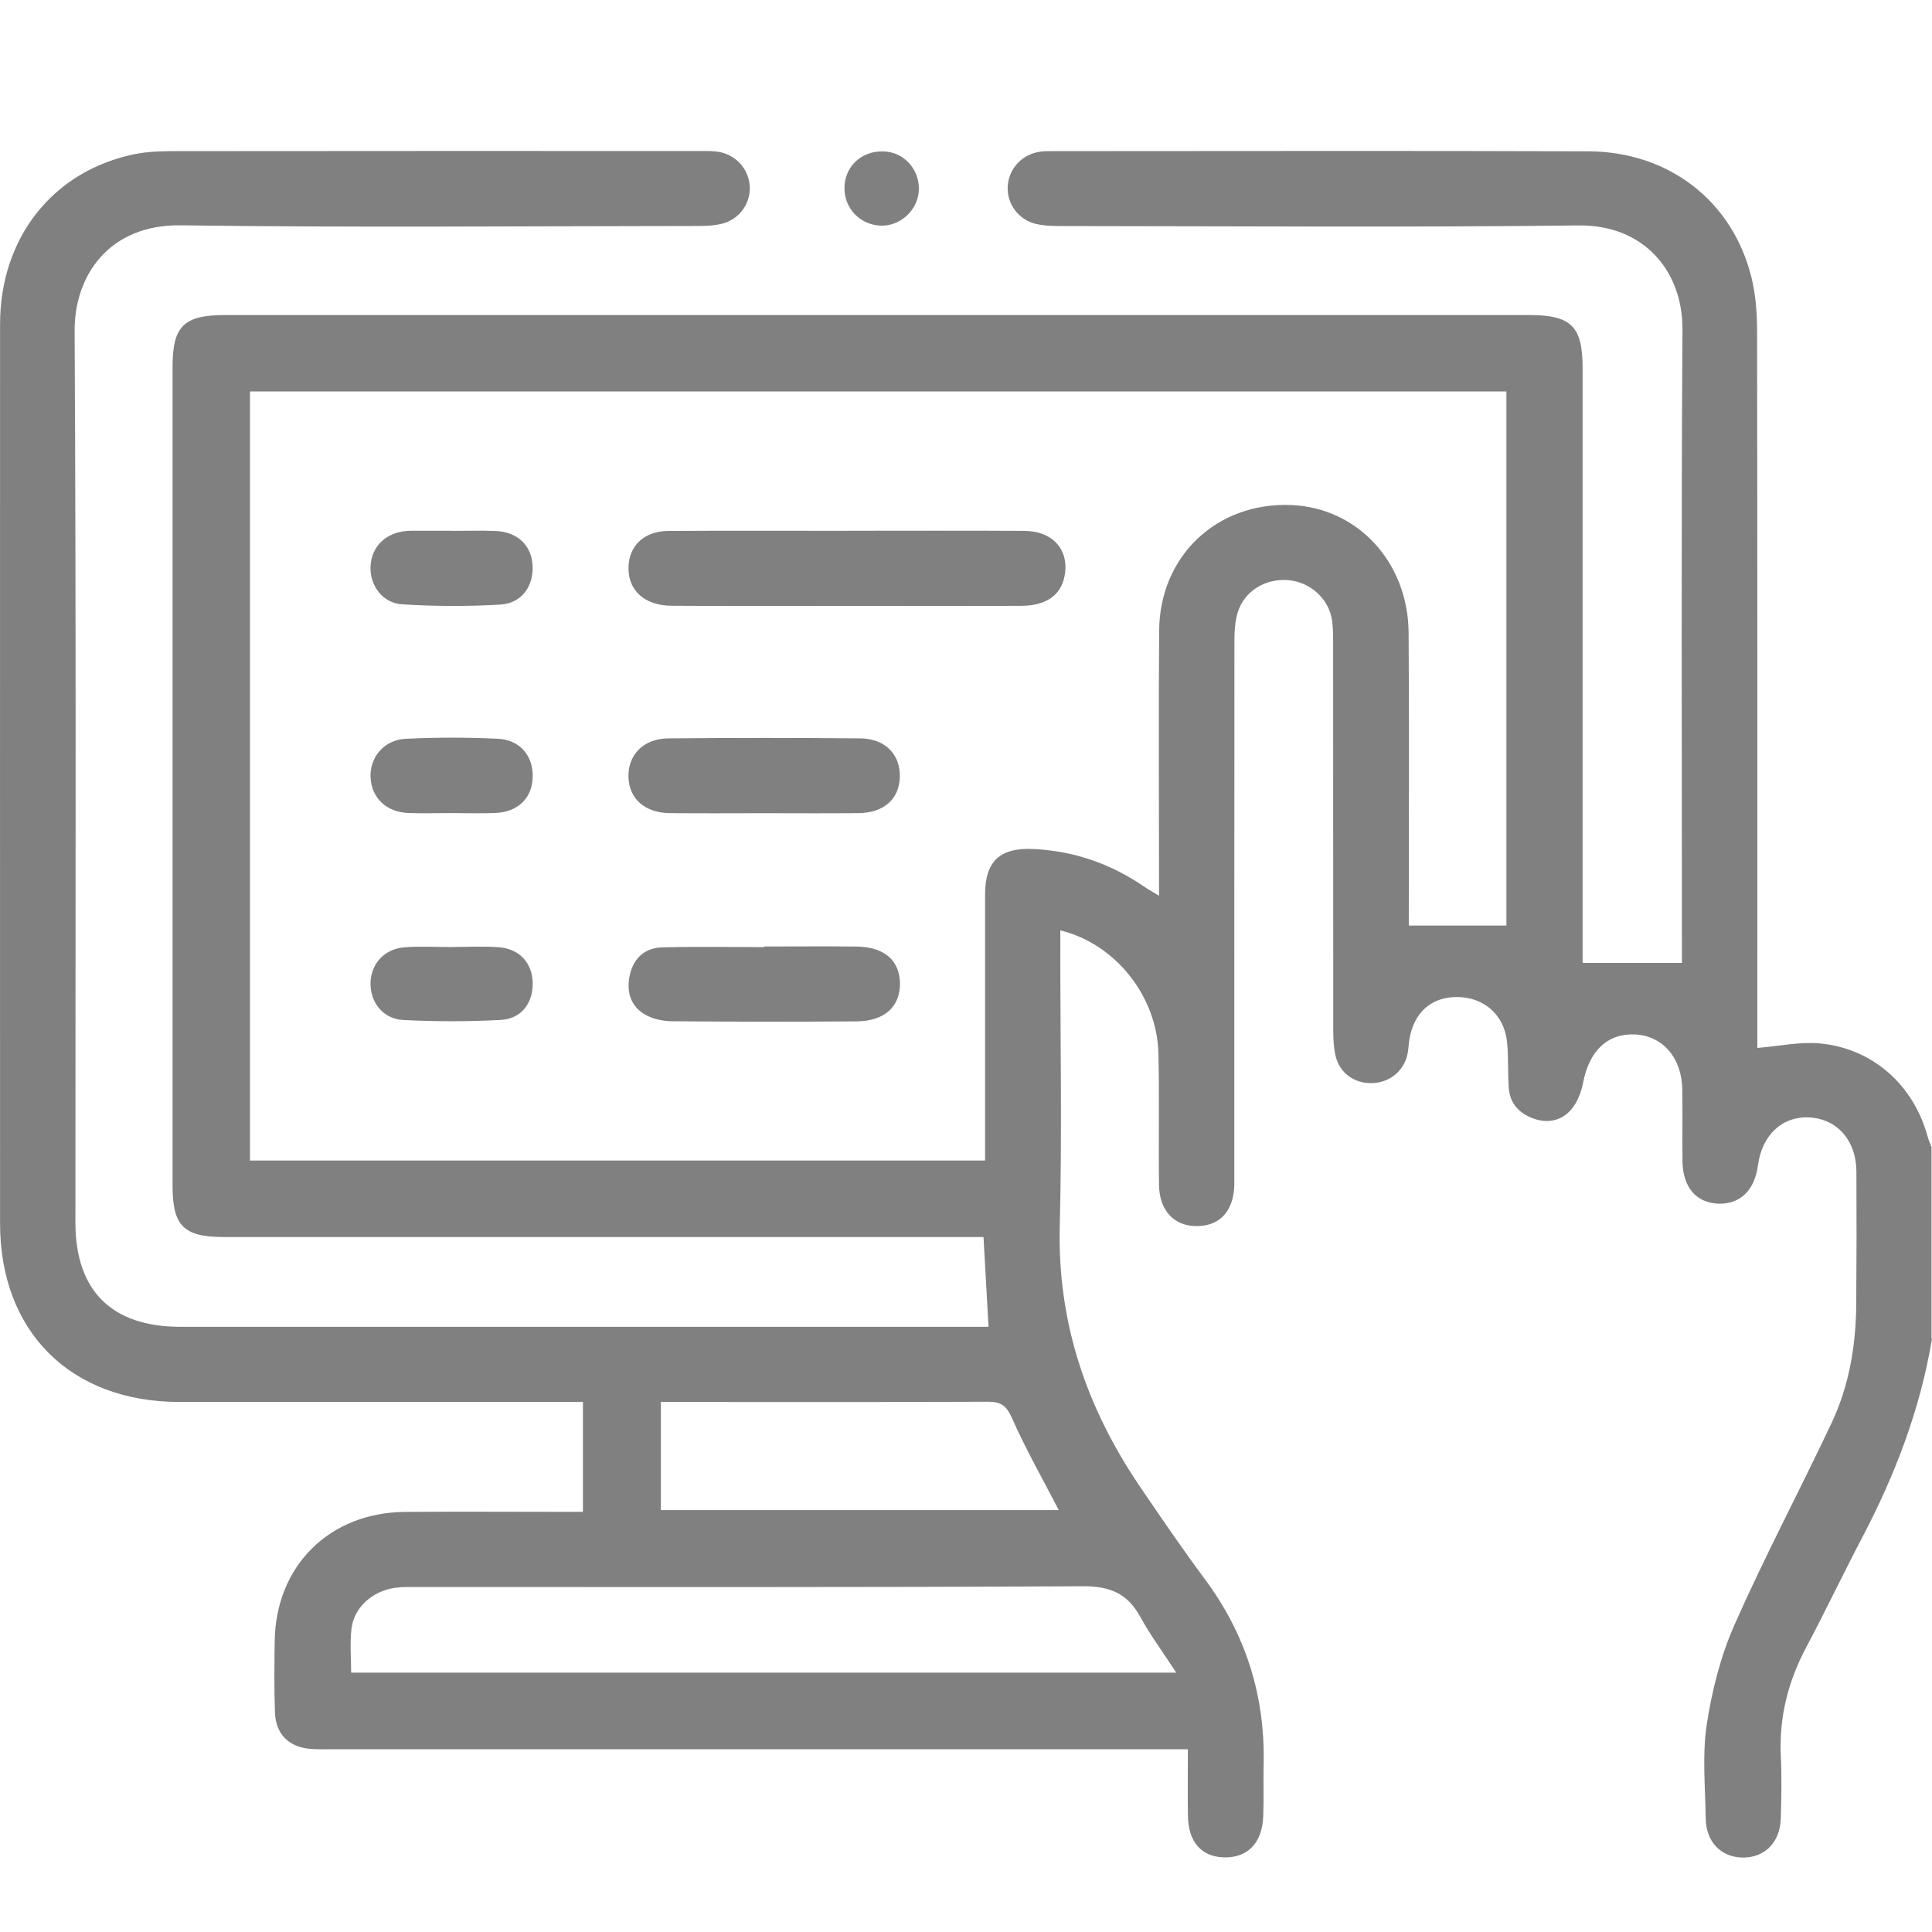 <svg width="32" height="32" viewBox="0 0 32 32" fill="none" xmlns="http://www.w3.org/2000/svg">
<path d="M32 22.172C31.807 23.337 31.391 24.424 30.844 25.466C30.526 26.072 30.233 26.689 29.912 27.294C29.613 27.858 29.466 28.448 29.496 29.086C29.512 29.428 29.506 29.77 29.496 30.112C29.486 30.516 29.229 30.773 28.859 30.767C28.503 30.76 28.257 30.507 28.252 30.117C28.245 29.599 28.192 29.071 28.269 28.565C28.355 28 28.5 27.425 28.732 26.904C29.23 25.778 29.809 24.688 30.335 23.573C30.627 22.956 30.739 22.291 30.745 21.61C30.751 20.874 30.752 20.138 30.748 19.402C30.744 18.893 30.436 18.54 29.981 18.509C29.529 18.478 29.185 18.794 29.117 19.302C29.062 19.719 28.816 19.954 28.451 19.936C28.09 19.918 27.872 19.659 27.867 19.232C27.863 18.838 27.87 18.444 27.864 18.05C27.858 17.522 27.543 17.158 27.084 17.134C26.627 17.111 26.322 17.405 26.221 17.933C26.191 18.088 26.127 18.256 26.026 18.375C25.867 18.561 25.641 18.613 25.4 18.527C25.165 18.442 25.011 18.281 24.991 18.028C24.97 17.77 24.988 17.509 24.961 17.252C24.912 16.807 24.579 16.518 24.14 16.514C23.706 16.51 23.414 16.77 23.342 17.228C23.33 17.31 23.328 17.394 23.309 17.475C23.244 17.749 23.006 17.935 22.719 17.94C22.431 17.945 22.187 17.772 22.122 17.491C22.089 17.352 22.083 17.204 22.083 17.06C22.081 14.935 22.082 12.81 22.081 10.685C22.081 10.55 22.082 10.415 22.064 10.282C22.015 9.924 21.709 9.644 21.347 9.61C20.962 9.573 20.604 9.792 20.498 10.151C20.455 10.297 20.446 10.457 20.446 10.61C20.444 13.523 20.444 16.436 20.444 19.349C20.444 19.442 20.445 19.536 20.444 19.628C20.433 20.052 20.21 20.302 19.837 20.308C19.454 20.316 19.202 20.059 19.197 19.624C19.187 18.899 19.205 18.173 19.187 17.447C19.165 16.5 18.471 15.63 17.562 15.41V15.745C17.562 17.269 17.591 18.794 17.553 20.317C17.514 21.903 17.995 23.312 18.872 24.609C19.227 25.133 19.585 25.655 19.962 26.164C20.636 27.073 20.954 28.089 20.93 29.216C20.923 29.507 20.934 29.797 20.923 30.087C20.905 30.528 20.663 30.773 20.275 30.764C19.902 30.756 19.682 30.509 19.676 30.08C19.67 29.728 19.675 29.377 19.675 28.973H19.262C14.68 28.973 10.098 28.973 5.516 28.973C5.39 28.973 5.265 28.977 5.141 28.967C4.786 28.939 4.566 28.722 4.554 28.365C4.54 27.972 4.544 27.577 4.55 27.183C4.566 25.938 5.454 25.054 6.703 25.042C7.567 25.035 8.432 25.041 9.296 25.041C9.408 25.041 9.522 25.041 9.655 25.041V23.221H9.283C7.179 23.221 5.076 23.222 2.972 23.221C1.169 23.22 0.002 22.058 0.001 20.265C0.001 15.299 -0.001 10.334 0.001 5.369C0.001 3.933 0.884 2.822 2.241 2.551C2.463 2.507 2.697 2.503 2.925 2.503C5.81 2.499 8.694 2.501 11.58 2.501C11.673 2.501 11.767 2.499 11.86 2.509C12.168 2.542 12.398 2.781 12.418 3.083C12.437 3.365 12.247 3.635 11.957 3.706C11.818 3.74 11.669 3.743 11.524 3.743C8.68 3.745 5.837 3.771 2.994 3.732C1.816 3.715 1.231 4.555 1.236 5.481C1.263 10.405 1.249 15.328 1.249 20.252C1.249 21.378 1.851 21.976 2.985 21.976C7.328 21.976 11.671 21.976 16.013 21.976H16.373C16.345 21.47 16.318 20.999 16.29 20.489H15.924C11.852 20.489 7.78 20.489 3.708 20.489C3.043 20.489 2.858 20.306 2.858 19.638C2.858 15.118 2.858 10.599 2.858 6.079C2.858 5.4 3.043 5.218 3.734 5.218C10.93 5.218 18.126 5.218 25.322 5.218C26.027 5.218 26.213 5.403 26.213 6.101C26.213 9.262 26.213 12.424 26.213 15.586V15.949H27.858V15.662C27.858 12.261 27.845 8.861 27.867 5.462C27.873 4.48 27.22 3.722 26.149 3.734C23.295 3.767 20.442 3.746 17.589 3.744C17.444 3.744 17.295 3.741 17.155 3.708C16.866 3.639 16.675 3.371 16.691 3.088C16.708 2.786 16.937 2.546 17.245 2.51C17.306 2.503 17.369 2.503 17.432 2.503C20.389 2.503 23.347 2.495 26.304 2.506C27.647 2.511 28.703 3.336 29.012 4.605C29.082 4.894 29.103 5.2 29.103 5.497C29.109 9.333 29.107 13.168 29.107 17.004C29.107 17.126 29.107 17.249 29.107 17.357C29.466 17.328 29.807 17.252 30.138 17.282C31.019 17.363 31.697 17.972 31.929 18.83C31.945 18.889 31.971 18.944 31.992 19.001V22.173L32 22.172ZM4.141 6.483V19.222H16.316V18.858C16.316 17.51 16.315 16.163 16.316 14.816C16.316 14.257 16.569 14.032 17.133 14.063C17.806 14.098 18.413 14.314 18.965 14.695C19.029 14.739 19.097 14.775 19.197 14.836C19.197 14.682 19.197 14.569 19.197 14.457C19.197 13.121 19.189 11.783 19.199 10.446C19.208 9.206 20.157 8.314 21.39 8.365C22.484 8.411 23.321 9.309 23.331 10.477C23.342 12.001 23.334 13.525 23.334 15.049C23.334 15.158 23.334 15.267 23.334 15.33H24.951V6.484H4.141V6.483ZM5.817 27.704H19.482C19.259 27.361 19.05 27.079 18.883 26.774C18.67 26.387 18.378 26.271 17.929 26.273C14.256 26.294 10.582 26.285 6.908 26.286C6.784 26.286 6.657 26.282 6.534 26.3C6.158 26.359 5.86 26.631 5.821 26.982C5.794 27.215 5.816 27.453 5.816 27.704H5.817ZM10.946 25.012H17.537C17.271 24.498 16.989 24.004 16.761 23.487C16.669 23.278 16.574 23.216 16.358 23.217C14.652 23.225 12.944 23.221 11.238 23.221H10.946V25.011V25.012Z" fill="#808080"/>
<path d="M13.987 3.106C13.994 2.751 14.273 2.494 14.638 2.508C14.973 2.52 15.23 2.803 15.219 3.146C15.208 3.477 14.913 3.751 14.582 3.737C14.241 3.722 13.981 3.447 13.987 3.107V3.106Z" fill="#808080"/>
<path d="M14.035 8.791C15.012 8.791 15.99 8.787 16.967 8.793C17.446 8.796 17.72 9.117 17.63 9.553C17.568 9.858 17.326 10.031 16.925 10.034C15.999 10.039 15.074 10.036 14.148 10.036C13.14 10.036 12.13 10.04 11.122 10.033C10.67 10.03 10.397 9.773 10.41 9.388C10.421 9.034 10.674 8.796 11.071 8.794C12.059 8.788 13.047 8.792 14.035 8.792V8.791Z" fill="#808080"/>
<path d="M12.66 15.677C13.17 15.677 13.679 15.672 14.189 15.678C14.644 15.684 14.898 15.904 14.906 16.281C14.913 16.67 14.653 16.914 14.187 16.917C13.168 16.925 12.147 16.924 11.128 16.915C10.979 16.913 10.811 16.878 10.683 16.804C10.443 16.663 10.373 16.425 10.43 16.157C10.492 15.867 10.682 15.698 10.975 15.691C11.536 15.677 12.098 15.687 12.659 15.687C12.659 15.683 12.659 15.681 12.659 15.677L12.66 15.677Z" fill="#808080"/>
<path d="M12.657 13.469C12.137 13.469 11.616 13.473 11.096 13.468C10.679 13.464 10.418 13.229 10.409 12.865C10.402 12.5 10.659 12.234 11.068 12.23C12.129 12.22 13.191 12.22 14.252 12.23C14.663 12.234 14.914 12.499 14.904 12.868C14.895 13.237 14.639 13.464 14.217 13.468C13.697 13.473 13.177 13.469 12.656 13.469H12.657Z" fill="#808080"/>
<path d="M7.473 13.467C7.234 13.467 6.994 13.475 6.755 13.465C6.401 13.45 6.159 13.218 6.138 12.887C6.117 12.553 6.355 12.256 6.714 12.237C7.223 12.212 7.735 12.212 8.244 12.236C8.615 12.252 8.835 12.523 8.823 12.877C8.812 13.226 8.573 13.454 8.192 13.466C7.953 13.475 7.714 13.468 7.474 13.467H7.473Z" fill="#808080"/>
<path d="M7.493 8.793C7.733 8.793 7.972 8.785 8.211 8.795C8.573 8.81 8.805 9.034 8.821 9.37C8.838 9.714 8.638 9.994 8.284 10.014C7.746 10.045 7.203 10.043 6.664 10.01C6.334 9.99 6.124 9.695 6.137 9.383C6.152 9.051 6.391 8.819 6.744 8.794C6.765 8.792 6.786 8.791 6.807 8.791C7.036 8.791 7.265 8.791 7.494 8.791C7.494 8.791 7.494 8.792 7.494 8.793H7.493Z" fill="#808080"/>
<path d="M7.481 15.685C7.74 15.685 8.002 15.669 8.26 15.689C8.604 15.715 8.816 15.95 8.823 16.277C8.831 16.61 8.637 16.875 8.296 16.893C7.758 16.922 7.215 16.922 6.677 16.894C6.344 16.878 6.131 16.599 6.137 16.282C6.144 15.963 6.365 15.716 6.702 15.69C6.96 15.67 7.221 15.686 7.482 15.686C7.482 15.686 7.482 15.686 7.482 15.685H7.481Z" fill="#808080"/>
</svg>
